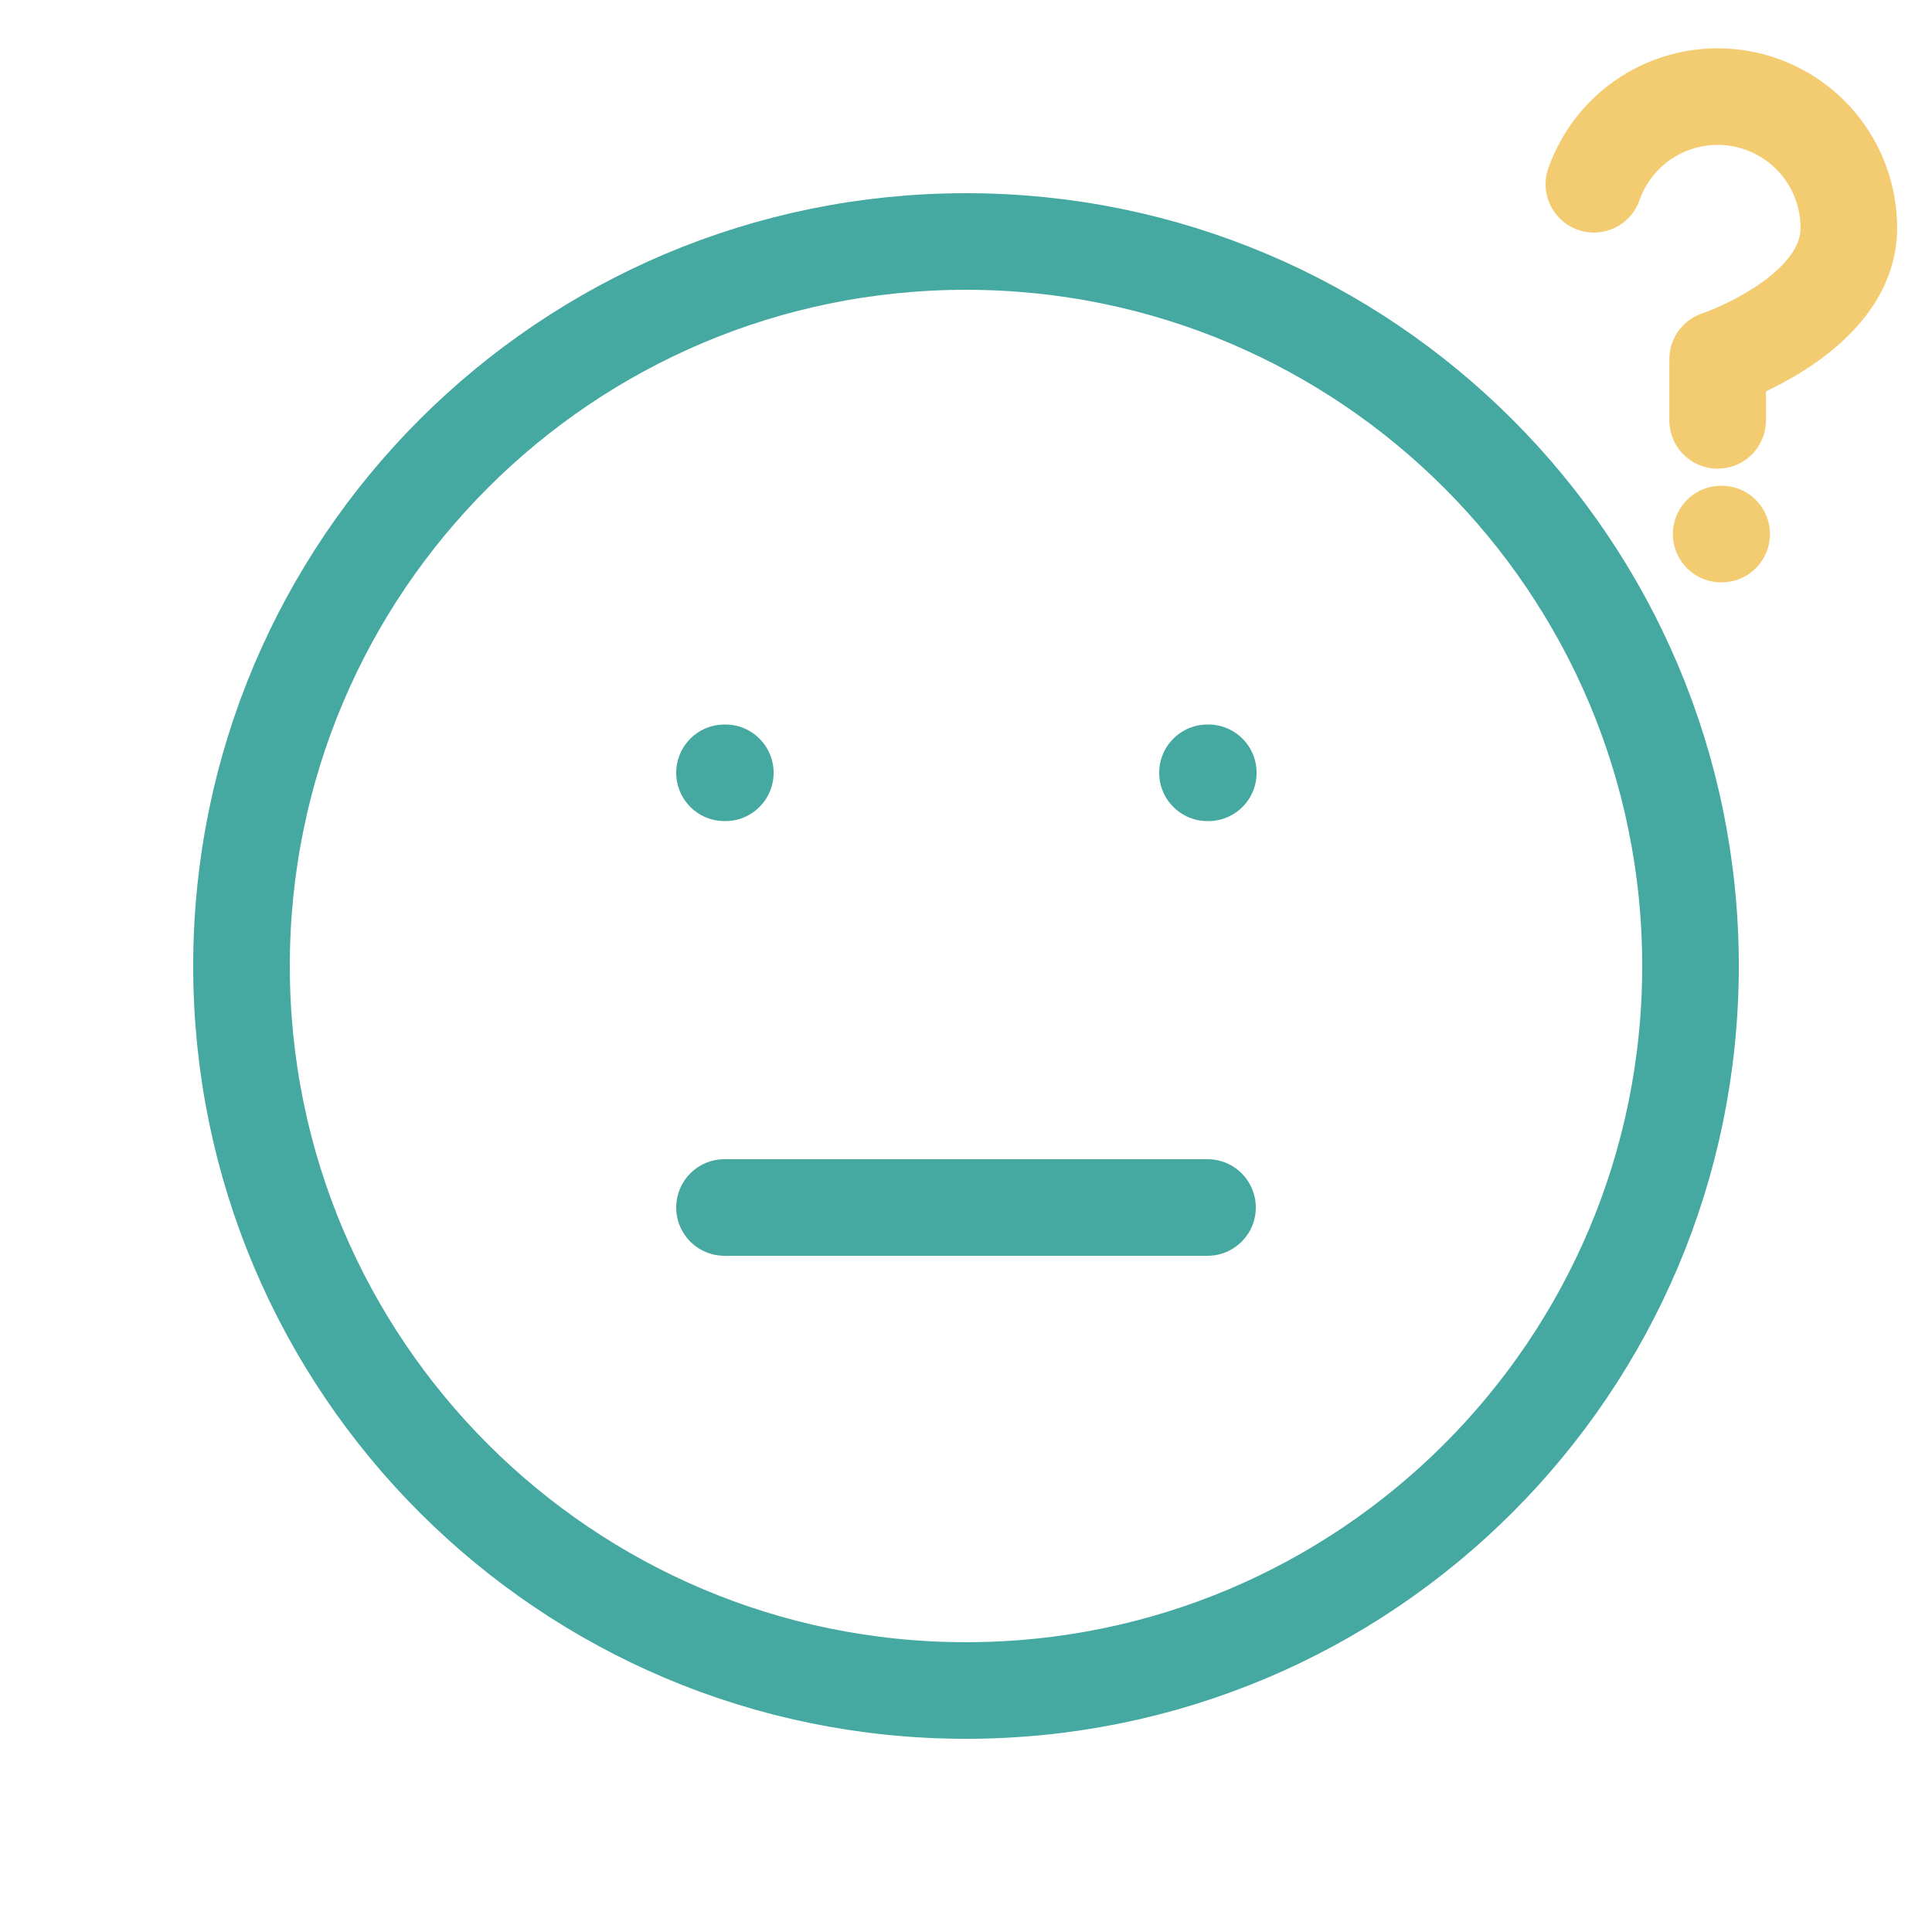 <svg width="40" height="40" viewBox="0 0 40 40" fill="none" xmlns="http://www.w3.org/2000/svg">
<path d="M20 35C28.284 35 35 28.284 35 20C35 11.716 28.284 5 20 5C11.716 5 5 11.716 5 20C5 28.284 11.716 35 20 35Z" stroke="#45A8A1" stroke-width="2" stroke-linecap="round" stroke-linejoin="round"/>
<path d="M15 25H25" stroke="#45A8A1" stroke-width="2" stroke-linecap="round" stroke-linejoin="round"/>
<path d="M15 16H15.017" stroke="#45A8A1" stroke-width="2" stroke-linecap="round" stroke-linejoin="round"/>
<path d="M25 16H25.017" stroke="#45A8A1" stroke-width="2" stroke-linecap="round" stroke-linejoin="round"/>
<path d="M33 3.815C33.213 3.21 33.633 2.699 34.186 2.374C34.739 2.049 35.389 1.931 36.021 2.039C36.653 2.148 37.227 2.476 37.64 2.967C38.053 3.458 38.279 4.079 38.278 4.72C38.278 6.53 35.562 7.436 35.562 7.436V8.703" stroke="#F3CC71" stroke-width="2" stroke-linecap="round" stroke-linejoin="round"/>
<path d="M35.635 11.057H35.645" stroke="#F3CC71" stroke-width="2" stroke-linecap="round" stroke-linejoin="round"/>
</svg>
